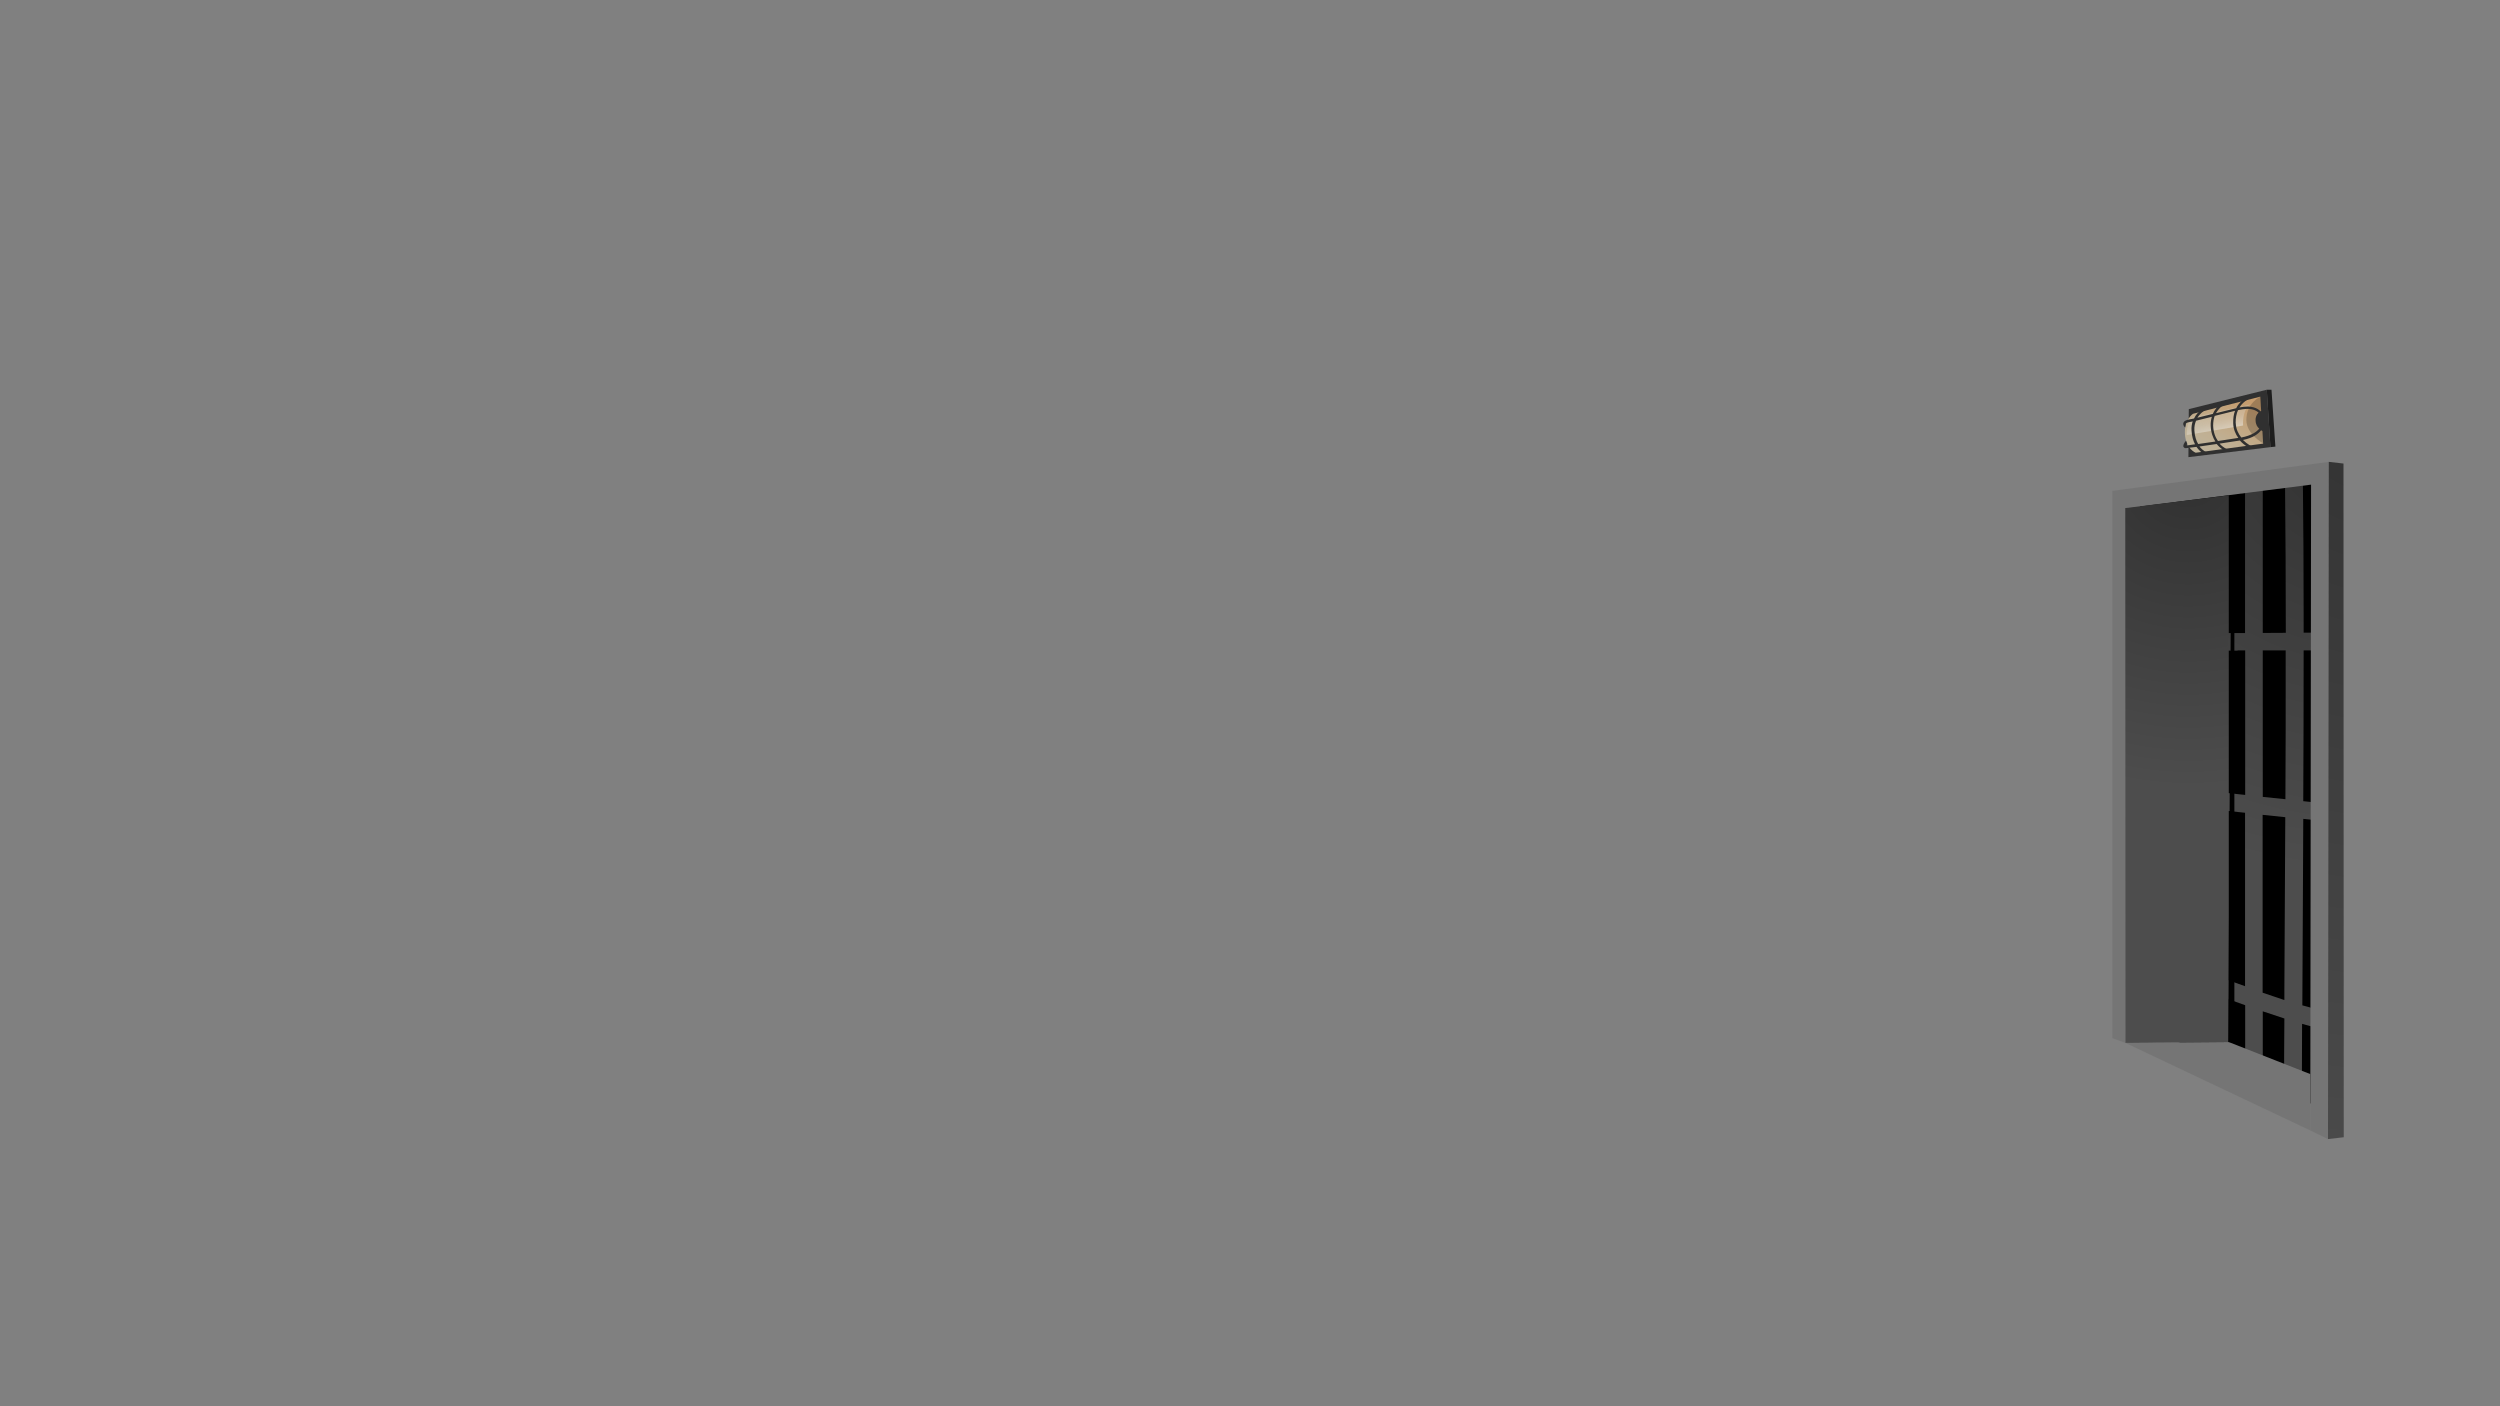 <?xml version="1.0" encoding="UTF-8"?><svg id="doors5" xmlns="http://www.w3.org/2000/svg" xmlns:xlink="http://www.w3.org/1999/xlink" viewBox="0 0 1920 1080"><rect x="0" y="0" width="1920" height="1080" fill="#808080" stroke="none"/><defs><style>.cls-1{fill:url(#linear-gradient);}.cls-1,.cls-2,.cls-3,.cls-4,.cls-5,.cls-6,.cls-7,.cls-8,.cls-9,.cls-10{stroke-width:0px;}.cls-3{opacity:.2;}.cls-4{fill:url(#linear-gradient-2);}.cls-5{fill:url(#radial-gradient-2);}.cls-6{fill:url(#radial-gradient);}.cls-7{fill:#1e1e1e;}.cls-8{fill:url(#radial-gradient-3);}.cls-9{fill:#303030;}.cls-10{fill:#757575;}</style><radialGradient id="radial-gradient" cx="1817" cy="325.7" fx="1817" fy="325.7" r="344.4" gradientUnits="userSpaceOnUse"><stop offset=".1" stop-color="#333"/><stop offset="1" stop-color="#4d4d4d"/></radialGradient><radialGradient id="radial-gradient-2" cx="1859.7" cy="257.7" fx="1859.7" fy="257.7" r="697.7" xlink:href="#radial-gradient"/><radialGradient id="radial-gradient-3" cx="1680.6" cy="361" fx="1680.6" fy="361" r="244.5" xlink:href="#radial-gradient"/><linearGradient id="linear-gradient" x1="3679.2" y1="942.8" x2="3671.8" y2="899.9" gradientTransform="translate(5313.8 231.5) rotate(-165.2) scale(.9 -1.1) skewX(10.3)" gradientUnits="userSpaceOnUse"><stop offset="0" stop-color="#bfb39a"/><stop offset=".3" stop-color="#c0af92"/><stop offset=".7" stop-color="#c3a47c"/><stop offset="1" stop-color="#c69c6d"/></linearGradient><linearGradient id="linear-gradient-2" x1="3696.3" y1="887" x2="3670.5" y2="936.8" gradientTransform="translate(5313.8 231.5) rotate(-165.2) scale(.9 -1.1) skewX(10.3)" gradientUnits="userSpaceOnUse"><stop offset="0" stop-color="#bfb39a" stop-opacity="0"/><stop offset="0" stop-color="#c0b59d" stop-opacity="0"/><stop offset=".2" stop-color="#c6bba5" stop-opacity=".1"/><stop offset=".4" stop-color="#cfc6b3" stop-opacity=".3"/><stop offset=".6" stop-color="#dbd4c7" stop-opacity=".4"/><stop offset=".8" stop-color="#ebe7df" stop-opacity=".7"/><stop offset="1" stop-color="#fefefd" stop-opacity="1"/><stop offset="1" stop-color="#fff"/></linearGradient></defs><polygon class="cls-6" points="1779.2 849.6 1641 785.4 1641 387.9 1779.2 367.1 1779.2 849.6"/><path class="cls-2" d="m1669.3,485.7c18.3.5,36.6.6,54.9.5v-110.8l-83.2,12.6v97.7c9.4-.4,18.9-.3,28.3,0Z"/><path class="cls-2" d="m1718.4,499.7c-17.9,0-35.7,0-53.6-.5-7.9-.2-15.8-.3-23.7,0v102.2c27.7,3.2,55.4,6.2,83.2,9.1v-111c-1.9,0-3.9,0-5.8,0Z"/><path class="cls-2" d="m1704.1,764.7c-16.2-5.9-32.8-10.6-49.3-15.8-4.6-1.4-9.2-2.9-13.7-4.4v41l83.2,38.6v-52.1c-6.7-2.4-13.4-4.8-20.1-7.2Z"/><path class="cls-2" d="m1658.4,735.7c16.5,5.2,33.1,9.9,49.3,15.8,5.5,2,11,4,16.5,5.9v-133.2c-27.7-2.9-55.5-5.9-83.2-9.1v114.9c5.8,2,11.6,3.8,17.4,5.7Z"/><path class="cls-2" d="m1755.5,485.9c0-38.4-.2-76.8-.6-115.2l-17.1,2.6v112.8c5.9,0,11.8,0,17.7-.1Z"/><path class="cls-2" d="m1737.8,499.6v112.4c5.8.6,11.6,1.2,17.4,1.8,0-18,.2-36,.2-54,0-20.1,0-40.2,0-60.3-5.9,0-11.8,0-17.7,0Z"/><path class="cls-2" d="m1754.4,767.9c0-2.6,0-5.2,0-7.7.2-44.2.5-88.4.7-132.6-5.8-.6-11.6-1.2-17.4-1.8v136.6c5.5,1.9,11.1,3.8,16.6,5.6Z"/><path class="cls-2" d="m1737.8,776.7v53.7l16.4,7.6c0-18.6,0-37.2.2-55.8-5.5-1.8-11.1-3.6-16.6-5.5Z"/><path class="cls-2" d="m1769.2,485.9c3.3,0,6.6,0,10,0v-118.8s-10.6,1.6-10.6,1.6c.4,34.9.6,69.7.6,104.6,0,4.2,0,8.4,0,12.6Z"/><path class="cls-2" d="m1769.2,499.5c0,38.6-.1,77.2-.3,115.8,3.4.4,6.9.7,10.3,1.1v-116.9c-3.3,0-6.6,0-10,0Z"/><path class="cls-2" d="m1768,786.3c0,19.3-.1,38.7-.2,58l11.3,5.3v-60.2c-3.7-1-7.4-2-11.2-3.1Z"/><path class="cls-2" d="m1779.2,775.2v-145.2c-3.4-.4-6.9-.7-10.3-1.1,0,14.8-.2,29.7-.2,44.5-.2,32.9-.4,65.8-.5,98.7,3.7,1.1,7.4,2.1,11.1,3.1Z"/><polygon class="cls-10" points="1788.5 354.7 1622.3 377 1622.3 797.3 1632.4 801 1643.5 800.6 1643.5 389 1774.9 372.2 1774.3 868.2 1787.9 874.8 1788.5 354.7"/><polygon class="cls-5" points="1788.5 354.7 1799.8 356 1800 873.4 1787.9 874.8 1788.5 354.7"/><polygon class="cls-8" points="1632.2 390.2 1711.7 380.4 1711.7 800.6 1632.4 801 1632.2 390.2"/><polygon class="cls-10" points="1632.4 801 1774.3 868.2 1774.3 824.9 1711.7 800.3 1632.4 801"/><polygon class="cls-2" points="1716 380.4 1716 800.3 1711.3 800.3 1713.8 380.5 1716 380.4"/><polygon class="cls-9" points="1680.7 351.1 1743.7 343.4 1740.9 299.3 1681 314.2 1680.7 351.1"/><path class="cls-1" d="m1736,304.6l-51.8,13.2s-6.7,4.3-6.2,15.2c.6,11.9,8.3,14.7,8.3,14.7l51.8-7-2.2-36Z"/><path class="cls-3" d="m1725.2,322.8c-.1-13.4,10.8-18.2,10.8-18.2l2.2,36s-12.9-7.1-13-17.9Z"/><path class="cls-4" d="m1728.2,310.6c-4.6,2.6-5.9,11.1-5.5,16.2l-43.3,7.3s-.3-2.4.8-7.4c1.1-5.1,4.1-6.4,4.1-6.4l43.9-9.7Z"/><path class="cls-9" d="m1677.1,343.4c.2.3.6.8,1.5.8s0,0,0,0c.6,0,3.8-.4,8.3-1,3.2,4.7,7.4,6.2,7.7,6.3l.6-1.9c-.2,0-3.3-1.2-6-4.7,3.9-.5,8.5-1.2,13.2-1.9,3.6,4.4,7.8,6,7.8,6.1l.7-1.9c-.2,0-3.4-1.3-6.3-4.5,5.4-.8,10.8-1.6,15.6-2.4,3.8,4.2,8.1,6.3,8.5,6.4l.8-1.8c0,0-3.6-1.7-6.9-5,7.9-1.6,11.9-4.8,13.9-7.4,1.5.8,2.9.9,2.9.9l-.8-16.5s-1.2.2-2.5,1c-2.4-2.4-6.7-4.9-16.2-3,3.6-5.7,9.1-7.4,9.5-7.5l-.5-1.9c-.1,0-7.6,2.2-11.5,10-4.9,1.2-10.3,2.5-15.5,3.8,2.9-5.2,7.6-7.5,7.9-7.7l-.9-1.8c0,0-6.4,3.1-9.5,10.1-.3,0-.6.1-.9.2-4.1,1-7.9,2-10.9,2.7,2.6-4.2,6.4-6,6.5-6.1l-.8-1.8c0,0-5.4,2.6-8.3,8.5-1.4.3-2.4.5-3.1.6-3,.5-4.7,1.4-5.1,2.9-.5,1.7,1.2,3.3,1.4,3.4l.5-2.4c0,0-.2-.1,0-.5,0-.2.4-.9,3.5-1.4.4,0,1.1-.2,1.8-.4-.7,2-1.1,4.4-.9,7.1.2,4.4,1.3,7.9,2.7,10.5-3.7.5-5.3.8-6.1.9-.5,0-.1-.7.1-1.2l-.9-2.4c-1.1.9-2.7,3.7-1.9,4.9Zm39.9-18.4c-.1-4.1.6-7.3,1.8-10,.2,0,.4,0,.5-.1,9-2.1,13,0,15.3,2-1.4,1.3-2.5,3.2-2.3,6.2.1,3,1.4,4.9,2.8,6.1-1.9,2.3-5.8,5.3-13.8,6.8-2.2-2.8-4.1-6.4-4.2-10.9Zm-17.3,1.9c0-2.9.4-5.4,1.2-7.5,5.1-1.3,10.5-2.7,15.6-3.9-1,2.6-1.5,5.7-1.4,9.5.1,4.6,1.8,8.4,3.9,11.3-4.8.8-10.3,1.6-15.6,2.4-2-2.8-3.5-6.6-3.7-11.8Zm-14.4,3.7c-.2-3,.4-5.5,1.3-7.5,3-.7,7.2-1.8,12.1-3-.6,2-1,4.3-.9,6.9.2,5.2,1.7,9.1,3.6,12.1-4.8.7-9.4,1.4-13.2,1.9-1.5-2.5-2.6-5.8-2.9-10.3Z"/><polygon class="cls-7" points="1740.9 299.3 1743.7 343.4 1747.5 343 1744.5 299.3 1740.9 299.3"/></svg>